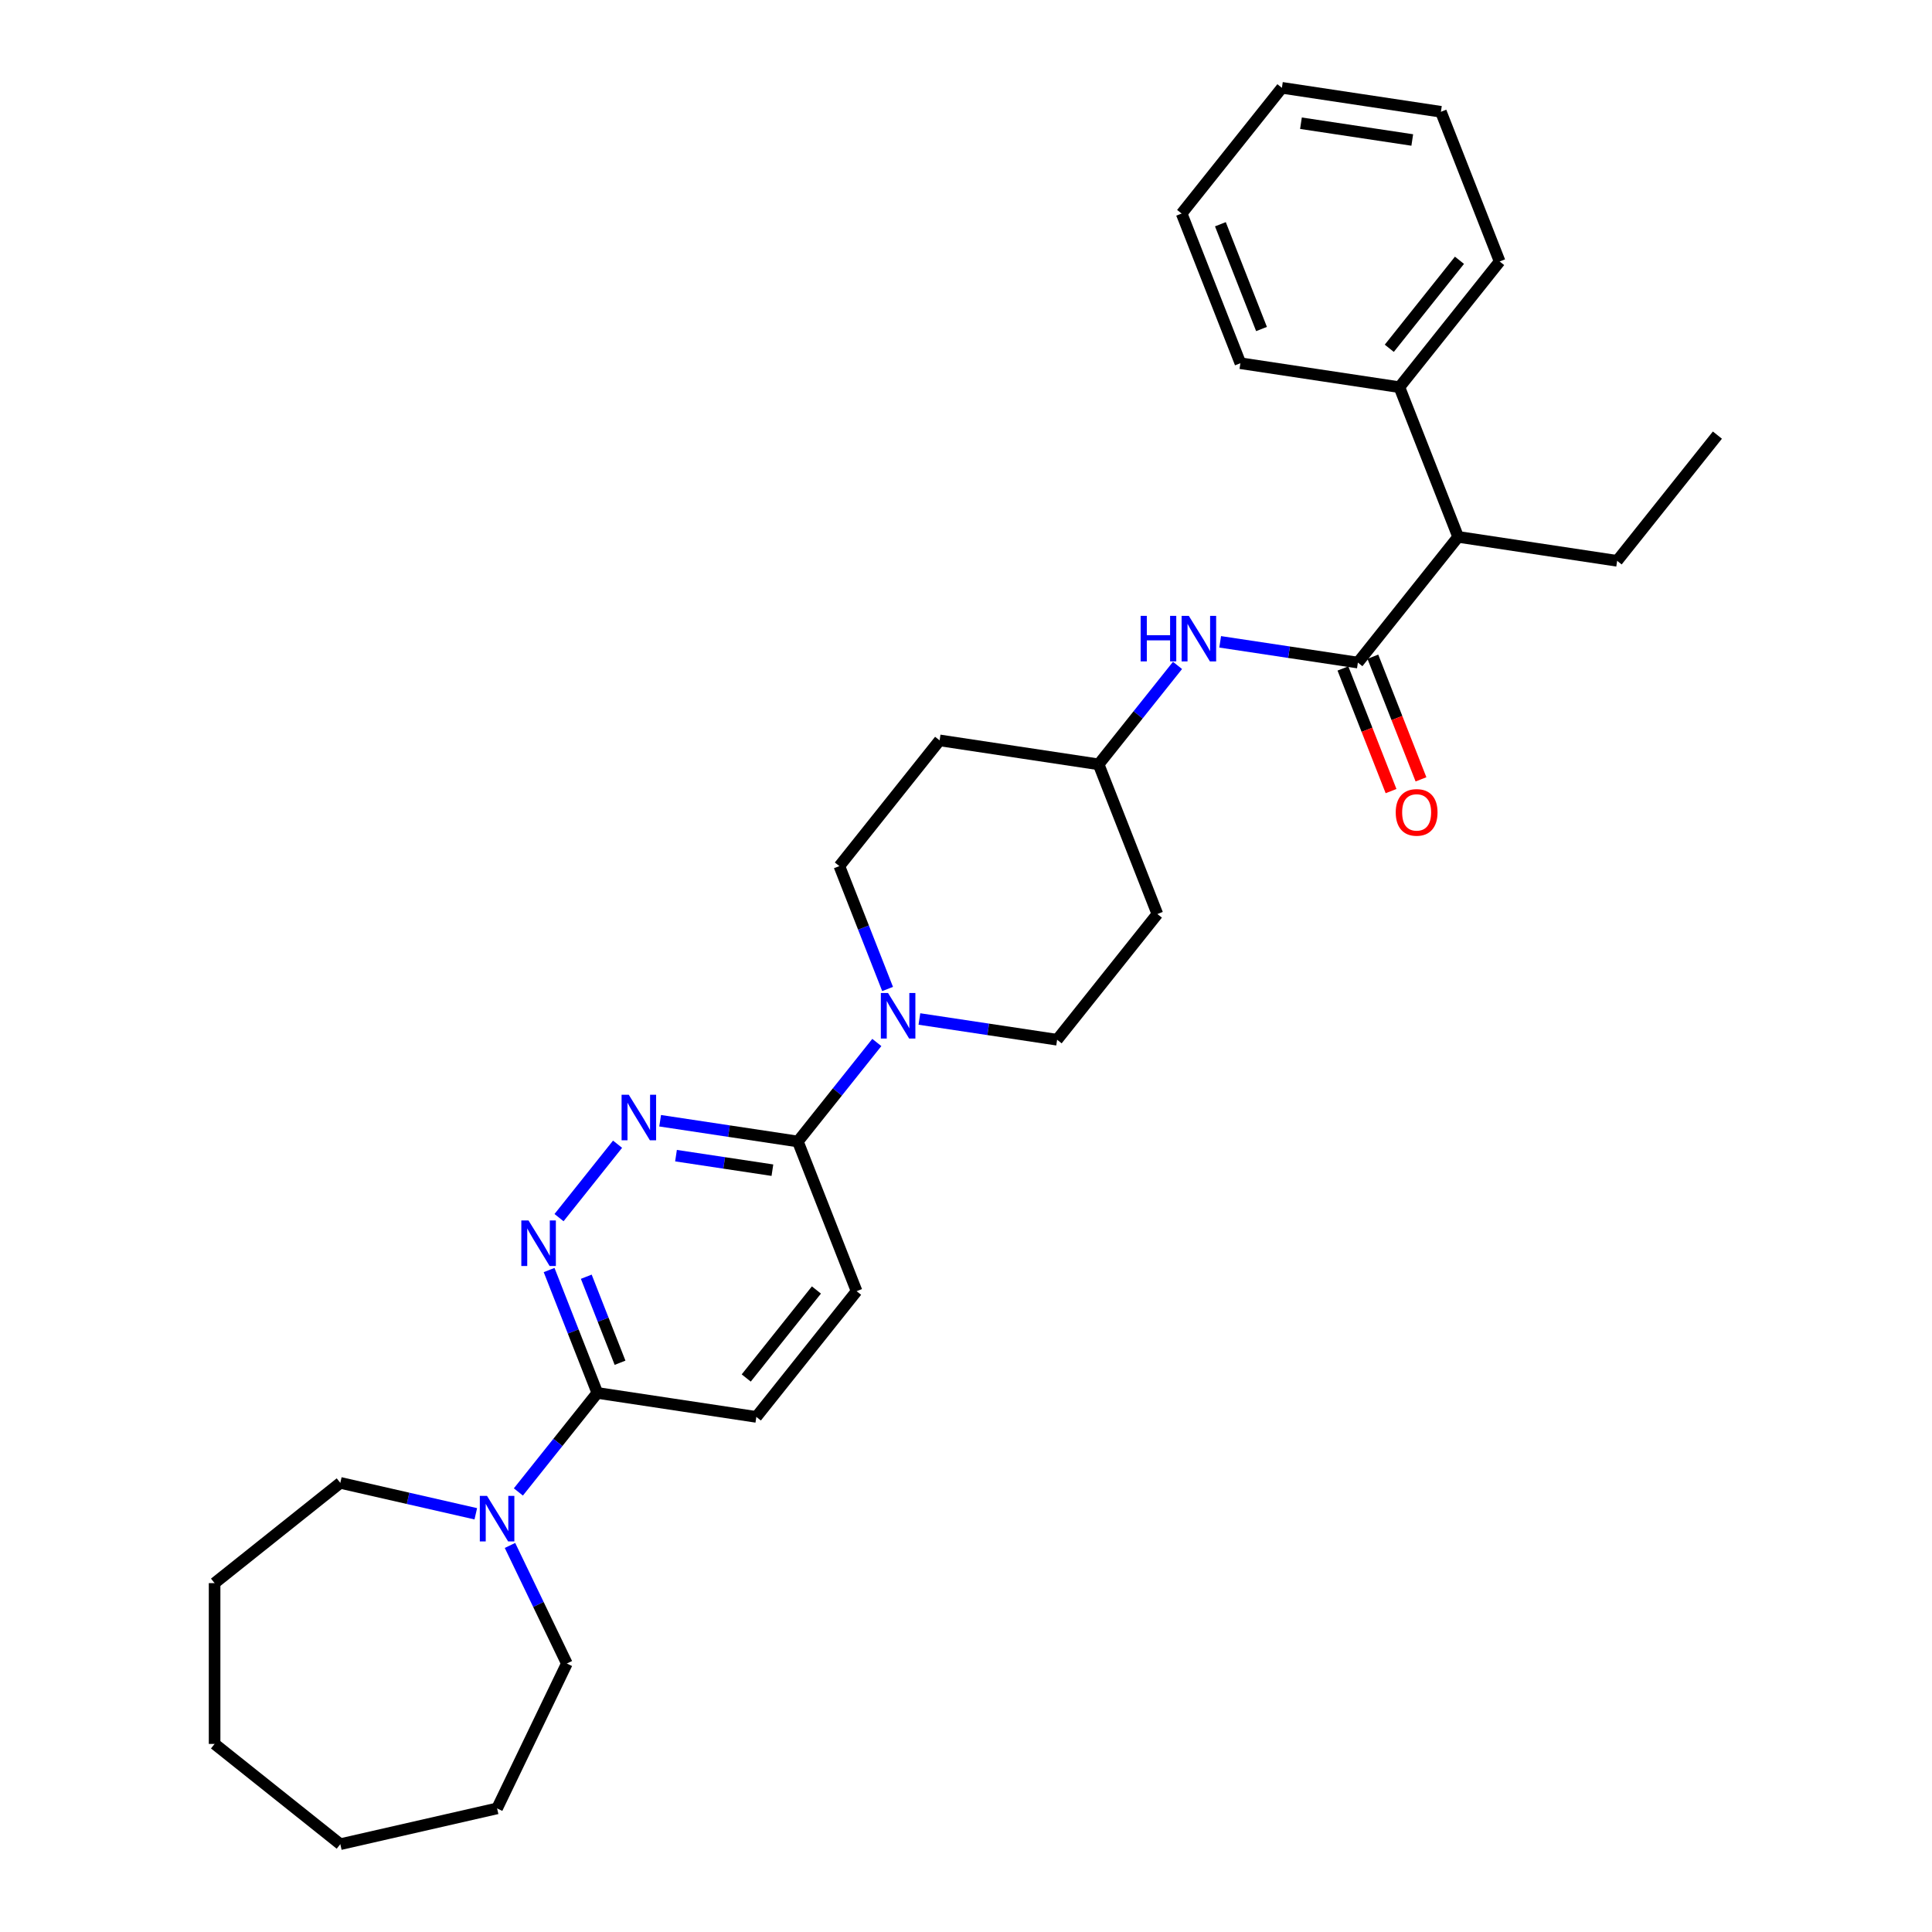 <?xml version='1.0' encoding='iso-8859-1'?>
<svg version='1.1' baseProfile='full'
              xmlns='http://www.w3.org/2000/svg'
                      xmlns:rdkit='http://www.rdkit.org/xml'
                      xmlns:xlink='http://www.w3.org/1999/xlink'
                  xml:space='preserve'
width='1000px' height='1000px' viewBox='0 0 1000 1000'>
<!-- END OF HEADER -->
<rect style='opacity:1.0;fill:#FFFFFF;stroke:none' width='1000' height='1000' x='0' y='0'> </rect>
<path class='bond-6' d='M 702.839,342.955 L 667.199,337.583' style='fill:none;fill-rule:evenodd;stroke:#000000;stroke-width:6px;stroke-linecap:butt;stroke-linejoin:miter;stroke-opacity:1' />
<path class='bond-6' d='M 667.199,337.583 L 631.559,332.211' style='fill:none;fill-rule:evenodd;stroke:#0000FF;stroke-width:6px;stroke-linecap:butt;stroke-linejoin:miter;stroke-opacity:1' />
<path class='bond-7' d='M 702.839,342.955 L 754.732,277.883' style='fill:none;fill-rule:evenodd;stroke:#000000;stroke-width:6px;stroke-linecap:butt;stroke-linejoin:miter;stroke-opacity:1' />
<path class='bond-8' d='M 695.092,345.995 L 707.548,377.734' style='fill:none;fill-rule:evenodd;stroke:#000000;stroke-width:6px;stroke-linecap:butt;stroke-linejoin:miter;stroke-opacity:1' />
<path class='bond-8' d='M 707.548,377.734 L 720.004,409.472' style='fill:none;fill-rule:evenodd;stroke:#FF0000;stroke-width:6px;stroke-linecap:butt;stroke-linejoin:miter;stroke-opacity:1' />
<path class='bond-8' d='M 710.587,339.914 L 723.043,371.653' style='fill:none;fill-rule:evenodd;stroke:#000000;stroke-width:6px;stroke-linecap:butt;stroke-linejoin:miter;stroke-opacity:1' />
<path class='bond-8' d='M 723.043,371.653 L 735.5,403.391' style='fill:none;fill-rule:evenodd;stroke:#FF0000;stroke-width:6px;stroke-linecap:butt;stroke-linejoin:miter;stroke-opacity:1' />
<path class='bond-0' d='M 341.688,580.092 L 377.328,585.464' style='fill:none;fill-rule:evenodd;stroke:#0000FF;stroke-width:6px;stroke-linecap:butt;stroke-linejoin:miter;stroke-opacity:1' />
<path class='bond-0' d='M 377.328,585.464 L 412.968,590.836' style='fill:none;fill-rule:evenodd;stroke:#000000;stroke-width:6px;stroke-linecap:butt;stroke-linejoin:miter;stroke-opacity:1' />
<path class='bond-0' d='M 349.899,598.164 L 374.847,601.924' style='fill:none;fill-rule:evenodd;stroke:#0000FF;stroke-width:6px;stroke-linecap:butt;stroke-linejoin:miter;stroke-opacity:1' />
<path class='bond-0' d='M 374.847,601.924 L 399.795,605.684' style='fill:none;fill-rule:evenodd;stroke:#000000;stroke-width:6px;stroke-linecap:butt;stroke-linejoin:miter;stroke-opacity:1' />
<path class='bond-1' d='M 319.648,592.249 L 289.353,630.239' style='fill:none;fill-rule:evenodd;stroke:#0000FF;stroke-width:6px;stroke-linecap:butt;stroke-linejoin:miter;stroke-opacity:1' />
<path class='bond-32' d='M 284.217,657.369 L 296.7,689.174' style='fill:none;fill-rule:evenodd;stroke:#0000FF;stroke-width:6px;stroke-linecap:butt;stroke-linejoin:miter;stroke-opacity:1' />
<path class='bond-32' d='M 296.7,689.174 L 309.182,720.979' style='fill:none;fill-rule:evenodd;stroke:#000000;stroke-width:6px;stroke-linecap:butt;stroke-linejoin:miter;stroke-opacity:1' />
<path class='bond-32' d='M 303.457,660.829 L 312.195,683.093' style='fill:none;fill-rule:evenodd;stroke:#0000FF;stroke-width:6px;stroke-linecap:butt;stroke-linejoin:miter;stroke-opacity:1' />
<path class='bond-32' d='M 312.195,683.093 L 320.933,705.356' style='fill:none;fill-rule:evenodd;stroke:#000000;stroke-width:6px;stroke-linecap:butt;stroke-linejoin:miter;stroke-opacity:1' />
<path class='bond-2' d='M 475.88,527.426 L 511.521,532.797' style='fill:none;fill-rule:evenodd;stroke:#0000FF;stroke-width:6px;stroke-linecap:butt;stroke-linejoin:miter;stroke-opacity:1' />
<path class='bond-2' d='M 511.521,532.797 L 547.161,538.169' style='fill:none;fill-rule:evenodd;stroke:#000000;stroke-width:6px;stroke-linecap:butt;stroke-linejoin:miter;stroke-opacity:1' />
<path class='bond-3' d='M 453.841,539.583 L 433.405,565.209' style='fill:none;fill-rule:evenodd;stroke:#0000FF;stroke-width:6px;stroke-linecap:butt;stroke-linejoin:miter;stroke-opacity:1' />
<path class='bond-3' d='M 433.405,565.209 L 412.968,590.836' style='fill:none;fill-rule:evenodd;stroke:#000000;stroke-width:6px;stroke-linecap:butt;stroke-linejoin:miter;stroke-opacity:1' />
<path class='bond-30' d='M 459.419,511.899 L 446.936,480.093' style='fill:none;fill-rule:evenodd;stroke:#0000FF;stroke-width:6px;stroke-linecap:butt;stroke-linejoin:miter;stroke-opacity:1' />
<path class='bond-30' d='M 446.936,480.093 L 434.454,448.288' style='fill:none;fill-rule:evenodd;stroke:#000000;stroke-width:6px;stroke-linecap:butt;stroke-linejoin:miter;stroke-opacity:1' />
<path class='bond-11' d='M 412.968,590.836 L 443.375,668.312' style='fill:none;fill-rule:evenodd;stroke:#000000;stroke-width:6px;stroke-linecap:butt;stroke-linejoin:miter;stroke-opacity:1' />
<path class='bond-4' d='M 309.182,720.979 L 391.482,733.384' style='fill:none;fill-rule:evenodd;stroke:#000000;stroke-width:6px;stroke-linecap:butt;stroke-linejoin:miter;stroke-opacity:1' />
<path class='bond-5' d='M 309.182,720.979 L 288.746,746.606' style='fill:none;fill-rule:evenodd;stroke:#000000;stroke-width:6px;stroke-linecap:butt;stroke-linejoin:miter;stroke-opacity:1' />
<path class='bond-5' d='M 288.746,746.606 L 268.309,772.232' style='fill:none;fill-rule:evenodd;stroke:#0000FF;stroke-width:6px;stroke-linecap:butt;stroke-linejoin:miter;stroke-opacity:1' />
<path class='bond-17' d='M 263.967,799.917 L 278.684,830.477' style='fill:none;fill-rule:evenodd;stroke:#0000FF;stroke-width:6px;stroke-linecap:butt;stroke-linejoin:miter;stroke-opacity:1' />
<path class='bond-17' d='M 278.684,830.477 L 293.402,861.038' style='fill:none;fill-rule:evenodd;stroke:#000000;stroke-width:6px;stroke-linecap:butt;stroke-linejoin:miter;stroke-opacity:1' />
<path class='bond-18' d='M 246.27,783.535 L 211.208,775.533' style='fill:none;fill-rule:evenodd;stroke:#0000FF;stroke-width:6px;stroke-linecap:butt;stroke-linejoin:miter;stroke-opacity:1' />
<path class='bond-18' d='M 211.208,775.533 L 176.147,767.53' style='fill:none;fill-rule:evenodd;stroke:#000000;stroke-width:6px;stroke-linecap:butt;stroke-linejoin:miter;stroke-opacity:1' />
<path class='bond-13' d='M 609.481,344.416 L 589.064,370.019' style='fill:none;fill-rule:evenodd;stroke:#0000FF;stroke-width:6px;stroke-linecap:butt;stroke-linejoin:miter;stroke-opacity:1' />
<path class='bond-13' d='M 589.064,370.019 L 568.646,395.622' style='fill:none;fill-rule:evenodd;stroke:#000000;stroke-width:6px;stroke-linecap:butt;stroke-linejoin:miter;stroke-opacity:1' />
<path class='bond-16' d='M 754.732,277.883 L 724.325,200.407' style='fill:none;fill-rule:evenodd;stroke:#000000;stroke-width:6px;stroke-linecap:butt;stroke-linejoin:miter;stroke-opacity:1' />
<path class='bond-19' d='M 754.732,277.883 L 837.032,290.288' style='fill:none;fill-rule:evenodd;stroke:#000000;stroke-width:6px;stroke-linecap:butt;stroke-linejoin:miter;stroke-opacity:1' />
<path class='bond-9' d='M 547.161,538.169 L 599.054,473.098' style='fill:none;fill-rule:evenodd;stroke:#000000;stroke-width:6px;stroke-linecap:butt;stroke-linejoin:miter;stroke-opacity:1' />
<path class='bond-10' d='M 434.454,448.288 L 486.346,383.217' style='fill:none;fill-rule:evenodd;stroke:#000000;stroke-width:6px;stroke-linecap:butt;stroke-linejoin:miter;stroke-opacity:1' />
<path class='bond-12' d='M 443.375,668.312 L 391.482,733.384' style='fill:none;fill-rule:evenodd;stroke:#000000;stroke-width:6px;stroke-linecap:butt;stroke-linejoin:miter;stroke-opacity:1' />
<path class='bond-12' d='M 422.577,667.694 L 386.252,713.245' style='fill:none;fill-rule:evenodd;stroke:#000000;stroke-width:6px;stroke-linecap:butt;stroke-linejoin:miter;stroke-opacity:1' />
<path class='bond-14' d='M 568.646,395.622 L 486.346,383.217' style='fill:none;fill-rule:evenodd;stroke:#000000;stroke-width:6px;stroke-linecap:butt;stroke-linejoin:miter;stroke-opacity:1' />
<path class='bond-15' d='M 568.646,395.622 L 599.054,473.098' style='fill:none;fill-rule:evenodd;stroke:#000000;stroke-width:6px;stroke-linecap:butt;stroke-linejoin:miter;stroke-opacity:1' />
<path class='bond-20' d='M 724.325,200.407 L 776.218,135.336' style='fill:none;fill-rule:evenodd;stroke:#000000;stroke-width:6px;stroke-linecap:butt;stroke-linejoin:miter;stroke-opacity:1' />
<path class='bond-20' d='M 719.094,180.268 L 755.419,134.718' style='fill:none;fill-rule:evenodd;stroke:#000000;stroke-width:6px;stroke-linecap:butt;stroke-linejoin:miter;stroke-opacity:1' />
<path class='bond-21' d='M 724.325,200.407 L 642.025,188.002' style='fill:none;fill-rule:evenodd;stroke:#000000;stroke-width:6px;stroke-linecap:butt;stroke-linejoin:miter;stroke-opacity:1' />
<path class='bond-22' d='M 293.402,861.038 L 257.29,936.025' style='fill:none;fill-rule:evenodd;stroke:#000000;stroke-width:6px;stroke-linecap:butt;stroke-linejoin:miter;stroke-opacity:1' />
<path class='bond-23' d='M 176.147,767.53 L 111.075,819.423' style='fill:none;fill-rule:evenodd;stroke:#000000;stroke-width:6px;stroke-linecap:butt;stroke-linejoin:miter;stroke-opacity:1' />
<path class='bond-24' d='M 837.032,290.288 L 888.925,225.216' style='fill:none;fill-rule:evenodd;stroke:#000000;stroke-width:6px;stroke-linecap:butt;stroke-linejoin:miter;stroke-opacity:1' />
<path class='bond-25' d='M 776.218,135.336 L 745.81,57.859' style='fill:none;fill-rule:evenodd;stroke:#000000;stroke-width:6px;stroke-linecap:butt;stroke-linejoin:miter;stroke-opacity:1' />
<path class='bond-26' d='M 642.025,188.002 L 611.618,110.526' style='fill:none;fill-rule:evenodd;stroke:#000000;stroke-width:6px;stroke-linecap:butt;stroke-linejoin:miter;stroke-opacity:1' />
<path class='bond-26' d='M 652.959,170.299 L 631.674,116.066' style='fill:none;fill-rule:evenodd;stroke:#000000;stroke-width:6px;stroke-linecap:butt;stroke-linejoin:miter;stroke-opacity:1' />
<path class='bond-27' d='M 257.29,936.025 L 176.147,954.545' style='fill:none;fill-rule:evenodd;stroke:#000000;stroke-width:6px;stroke-linecap:butt;stroke-linejoin:miter;stroke-opacity:1' />
<path class='bond-28' d='M 111.075,819.423 L 111.075,902.653' style='fill:none;fill-rule:evenodd;stroke:#000000;stroke-width:6px;stroke-linecap:butt;stroke-linejoin:miter;stroke-opacity:1' />
<path class='bond-31' d='M 745.81,57.859 L 663.51,45.455' style='fill:none;fill-rule:evenodd;stroke:#000000;stroke-width:6px;stroke-linecap:butt;stroke-linejoin:miter;stroke-opacity:1' />
<path class='bond-31' d='M 730.984,72.459 L 673.374,63.775' style='fill:none;fill-rule:evenodd;stroke:#000000;stroke-width:6px;stroke-linecap:butt;stroke-linejoin:miter;stroke-opacity:1' />
<path class='bond-29' d='M 611.618,110.526 L 663.51,45.455' style='fill:none;fill-rule:evenodd;stroke:#000000;stroke-width:6px;stroke-linecap:butt;stroke-linejoin:miter;stroke-opacity:1' />
<path class='bond-33' d='M 176.147,954.545 L 111.075,902.653' style='fill:none;fill-rule:evenodd;stroke:#000000;stroke-width:6px;stroke-linecap:butt;stroke-linejoin:miter;stroke-opacity:1' />
<path  class='atom-1' d='M 325.458 566.646
L 333.182 579.13
Q 333.947 580.362, 335.179 582.593
Q 336.411 584.823, 336.477 584.957
L 336.477 566.646
L 339.607 566.646
L 339.607 590.217
L 336.378 590.217
L 328.088 576.567
Q 327.122 574.969, 326.09 573.138
Q 325.092 571.307, 324.792 570.741
L 324.792 590.217
L 321.729 590.217
L 321.729 566.646
L 325.458 566.646
' fill='#0000FF'/>
<path  class='atom-2' d='M 273.565 631.718
L 281.289 644.202
Q 282.054 645.434, 283.286 647.664
Q 284.518 649.895, 284.585 650.028
L 284.585 631.718
L 287.714 631.718
L 287.714 655.288
L 284.485 655.288
L 276.195 641.639
Q 275.23 640.041, 274.198 638.209
Q 273.199 636.378, 272.899 635.812
L 272.899 655.288
L 269.836 655.288
L 269.836 631.718
L 273.565 631.718
' fill='#0000FF'/>
<path  class='atom-3' d='M 459.651 513.979
L 467.374 526.464
Q 468.14 527.695, 469.372 529.926
Q 470.604 532.157, 470.67 532.29
L 470.67 513.979
L 473.8 513.979
L 473.8 537.55
L 470.57 537.55
L 462.281 523.9
Q 461.315 522.302, 460.283 520.471
Q 459.284 518.64, 458.985 518.074
L 458.985 537.55
L 455.922 537.55
L 455.922 513.979
L 459.651 513.979
' fill='#0000FF'/>
<path  class='atom-6' d='M 252.079 774.265
L 259.803 786.75
Q 260.569 787.982, 261.801 790.212
Q 263.032 792.443, 263.099 792.576
L 263.099 774.265
L 266.228 774.265
L 266.228 797.836
L 262.999 797.836
L 254.709 784.186
Q 253.744 782.588, 252.712 780.757
Q 251.713 778.926, 251.414 778.36
L 251.414 797.836
L 248.351 797.836
L 248.351 774.265
L 252.079 774.265
' fill='#0000FF'/>
<path  class='atom-7' d='M 590.393 318.765
L 593.589 318.765
L 593.589 328.786
L 605.641 328.786
L 605.641 318.765
L 608.837 318.765
L 608.837 342.335
L 605.641 342.335
L 605.641 331.449
L 593.589 331.449
L 593.589 342.335
L 590.393 342.335
L 590.393 318.765
' fill='#0000FF'/>
<path  class='atom-7' d='M 615.329 318.765
L 623.053 331.249
Q 623.818 332.481, 625.05 334.712
Q 626.282 336.942, 626.349 337.075
L 626.349 318.765
L 629.478 318.765
L 629.478 342.335
L 626.249 342.335
L 617.959 328.686
Q 616.994 327.088, 615.962 325.257
Q 614.963 323.426, 614.663 322.86
L 614.663 342.335
L 611.6 342.335
L 611.6 318.765
L 615.329 318.765
' fill='#0000FF'/>
<path  class='atom-9' d='M 722.427 420.498
Q 722.427 414.838, 725.223 411.675
Q 728.02 408.513, 733.246 408.513
Q 738.473 408.513, 741.27 411.675
Q 744.066 414.838, 744.066 420.498
Q 744.066 426.224, 741.236 429.486
Q 738.407 432.716, 733.246 432.716
Q 728.053 432.716, 725.223 429.486
Q 722.427 426.257, 722.427 420.498
M 733.246 430.052
Q 736.842 430.052, 738.773 427.655
Q 740.737 425.225, 740.737 420.498
Q 740.737 415.87, 738.773 413.54
Q 736.842 411.176, 733.246 411.176
Q 729.651 411.176, 727.687 413.506
Q 725.756 415.837, 725.756 420.498
Q 725.756 425.258, 727.687 427.655
Q 729.651 430.052, 733.246 430.052
' fill='#FF0000'/>
</svg>
